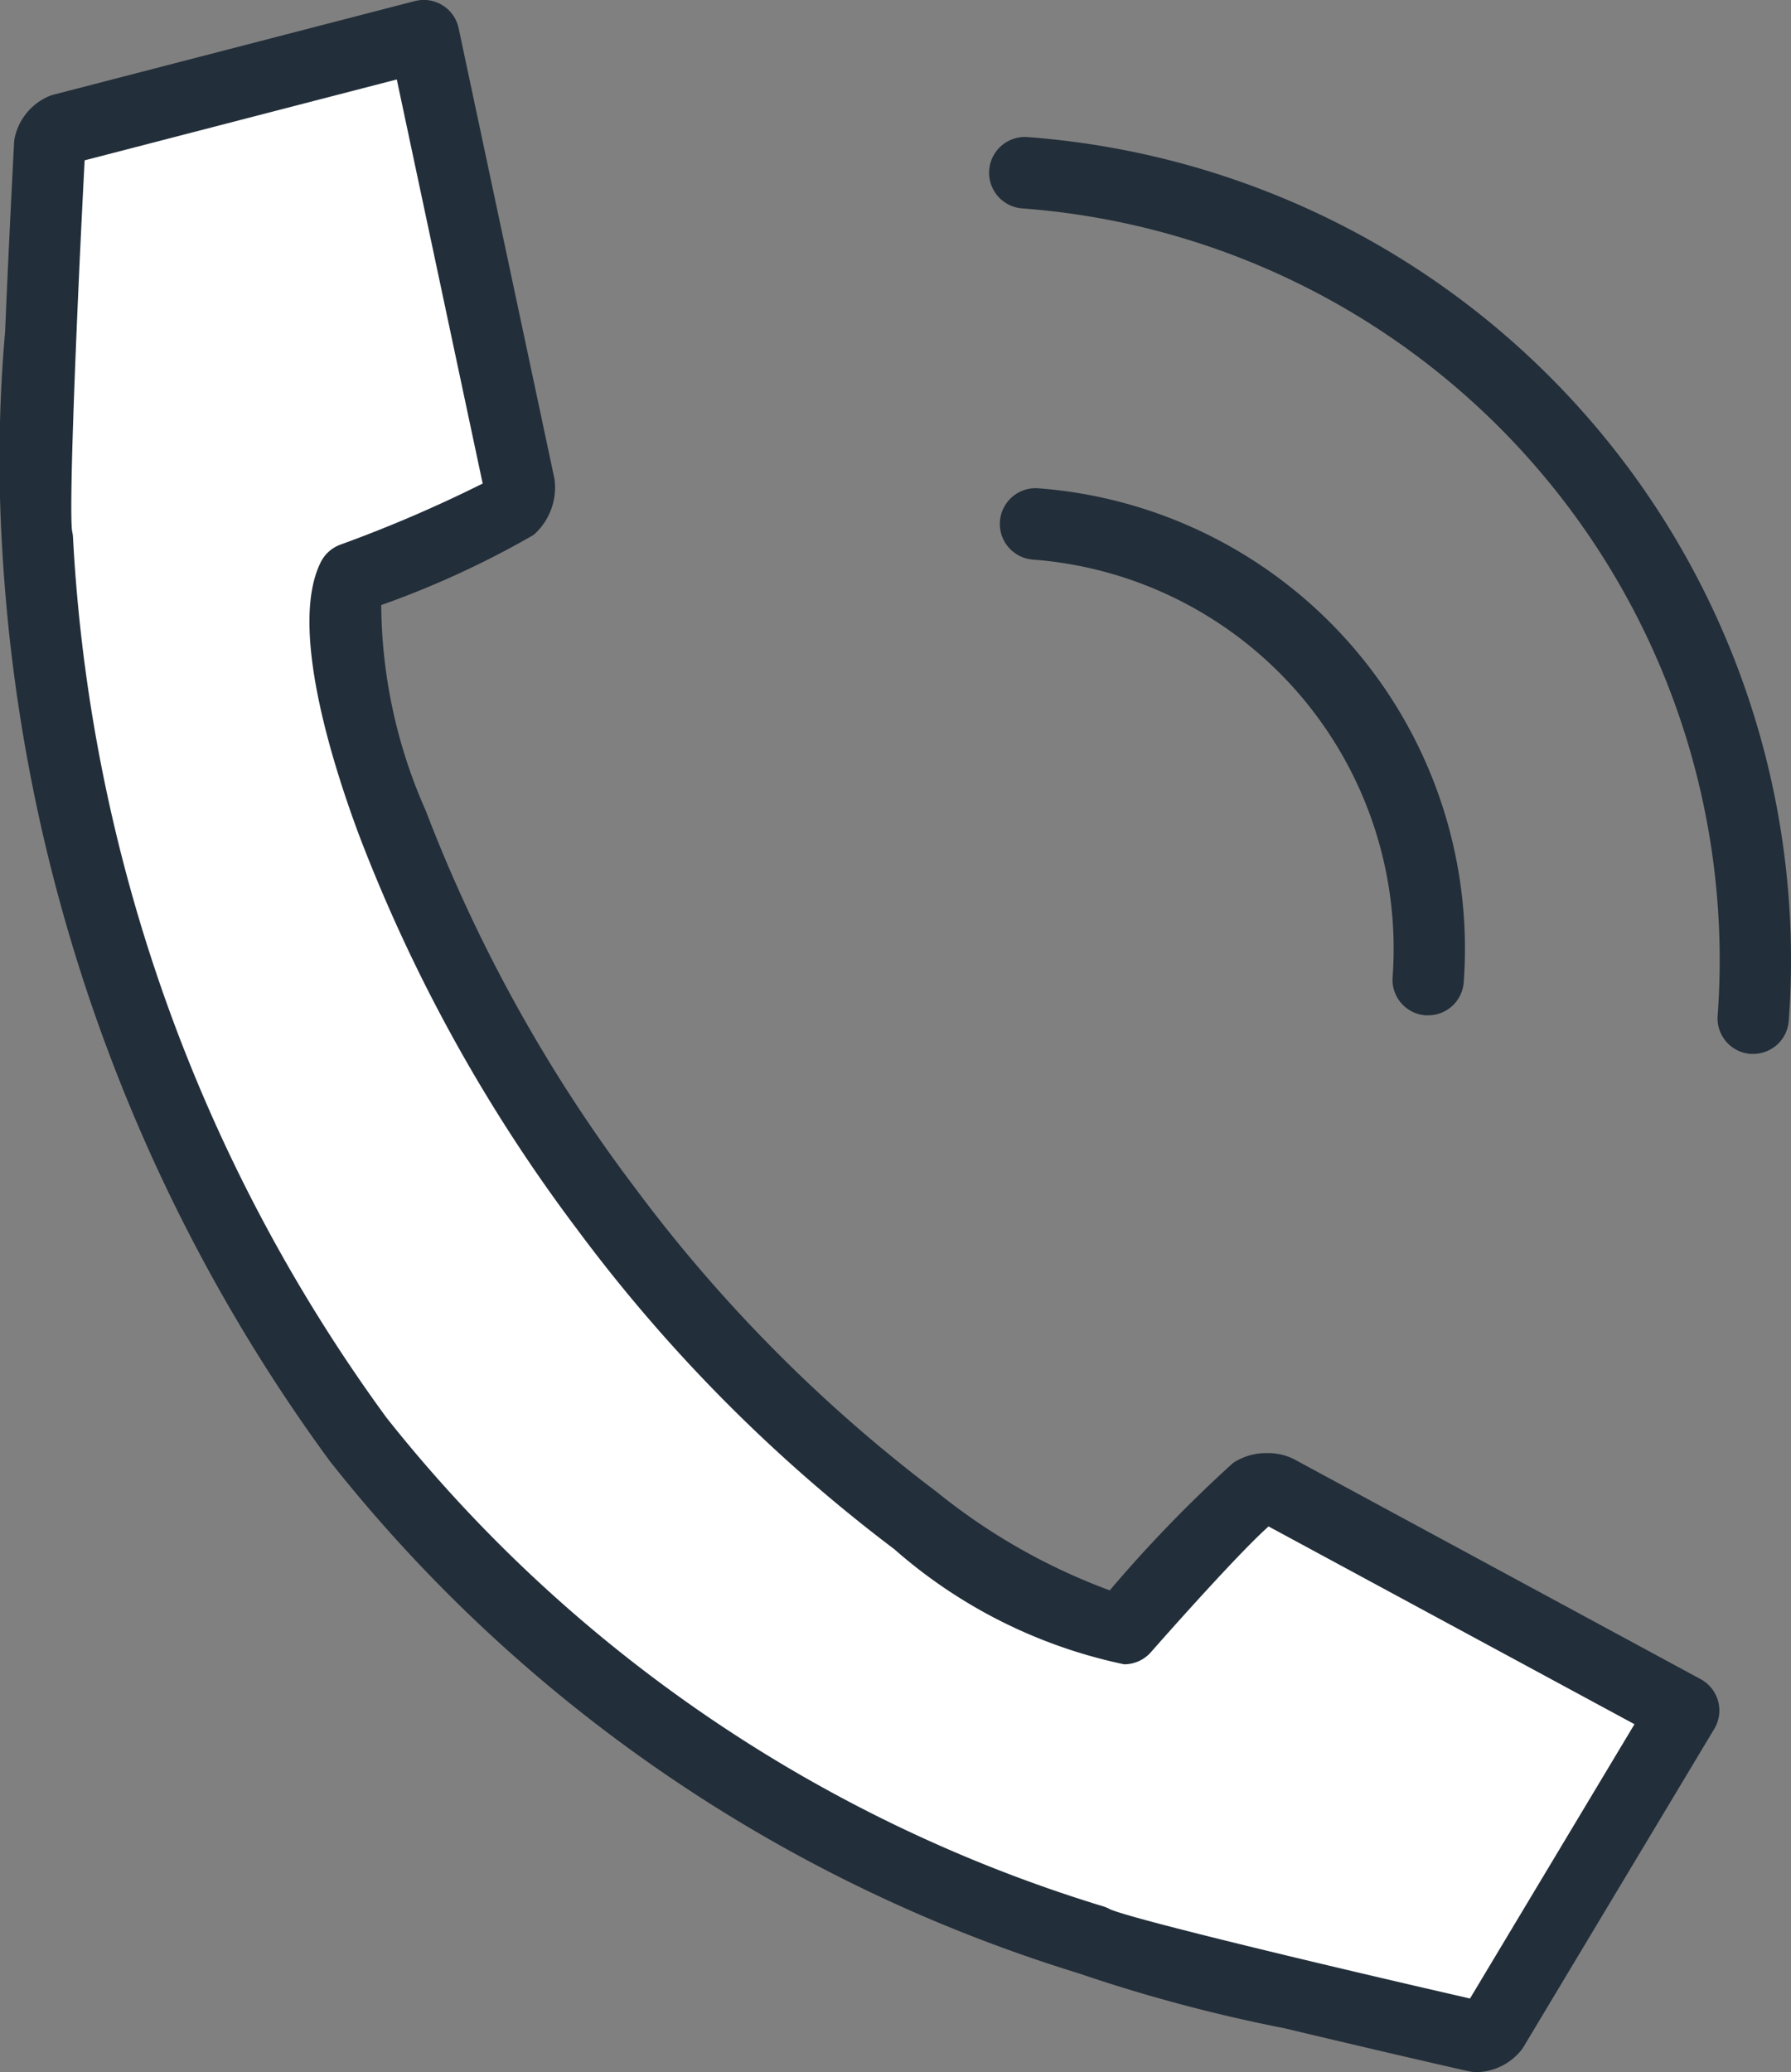 <svg xmlns="http://www.w3.org/2000/svg" width="30.152" height="34.87" viewBox="0 0 30.152 34.87">
  <rect x="0" y="0" width="30.152" height="34.87" fill="#808080" stroke="none"/>
  <g id="グループ_80825" data-name="グループ 80825" transform="translate(-800.542 -907.545)">
    <g id="グループ_80797" data-name="グループ 80797" transform="translate(801.143 908.145)">
      <path id="パス_96" data-name="パス 96" d="M987.693,1488.748c-10.311-3.4-16.743-11.228-17.767-23.579-.124-.39.209-6.64.209-6.64a.383.383,0,0,1,.216-.26l6.082-1.575,1.608,7.559a.467.467,0,0,1-.13.374,19.577,19.577,0,0,1-2.677,1.195c-.608,1.205.984,6.266,4.268,10.61,3.427,4.575,7.557,7.068,8.72,7.068a29.645,29.645,0,0,1,2.188-2.295.433.433,0,0,1,.229-.055.393.393,0,0,1,.169.032l6.843,3.7-3.208,5.346a.4.4,0,0,1-.286.14S988.032,1488.974,987.693,1488.748Z" transform="translate(-969.898 -1456.694)" fill="#fff"/>
      <path id="パス_96_-_アウトライン" data-name="パス 96 - アウトライン" d="M994.158,1490.964a.6.6,0,0,1-.133-.015c-.015,0-1.553-.353-3.112-.725a26.591,26.591,0,0,1-3.463-.925,25.678,25.678,0,0,1-12.6-8.617,28.719,28.719,0,0,1-5.519-15.413,24.724,24.724,0,0,1,.052-3.592c.067-1.6.151-3.165.151-3.181a.6.6,0,0,1,.016-.108.988.988,0,0,1,.556-.668.59.59,0,0,1,.093-.033l6.082-1.575a.6.6,0,0,1,.737.456l1.608,7.559a.593.593,0,0,1,.01.061,1.064,1.064,0,0,1-.3.855.59.59,0,0,1-.067.059,15.475,15.475,0,0,1-2.554,1.174,8.652,8.652,0,0,0,.75,3.461,25.813,25.813,0,0,0,3.51,6.33,25.4,25.4,0,0,0,5.088,5.13,10.3,10.3,0,0,0,2.917,1.66,22.863,22.863,0,0,1,2.07-2.139.6.6,0,0,1,.059-.038,1.025,1.025,0,0,1,.527-.133h.008a.982.982,0,0,1,.4.084l.041.02,6.843,3.7a.6.6,0,0,1,.229.837l-3.208,5.346a.6.6,0,0,1-.056.079,1,1,0,0,1-.722.352Zm-6.17-2.739c.425.179,3.7.961,6.057,1.5l2.769-4.616-6.16-3.328c-.421.372-1.4,1.456-1.98,2.115a.6.6,0,0,1-.452.205,8.5,8.5,0,0,1-3.869-1.937,26.612,26.612,0,0,1-5.331-5.371,27.04,27.04,0,0,1-3.675-6.632c-.473-1.264-1.185-3.543-.649-4.608a.6.6,0,0,1,.325-.292,22.6,22.6,0,0,0,2.4-1.03l-1.446-6.8-5.255,1.361c-.126,2.406-.268,5.779-.212,6.236a.6.6,0,0,1,.015.091,27.571,27.571,0,0,0,5.278,14.831,24.52,24.52,0,0,0,12.078,8.228A.6.6,0,0,1,987.988,1488.225Z" transform="translate(-969.898 -1456.694)" fill="#222e39"/>
    </g>
    <path id="パス_137737" data-name="パス 137737" d="M993.562,1473.1l-.045,0a.6.6,0,0,1-.554-.643,12.683,12.683,0,0,0-11.708-13.585.6.6,0,0,1,.089-1.2,13.882,13.882,0,0,1,12.816,14.871A.6.6,0,0,1,993.562,1473.1Z" transform="translate(-163.504 -547.82)" fill="#222e39"/>
    <path id="パス_137738" data-name="パス 137738" d="M988.033,1470.588l-.045,0a.6.6,0,0,1-.554-.643,6.566,6.566,0,0,0-6.055-7.026.6.6,0,0,1,.089-1.2,7.767,7.767,0,0,1,7.163,8.311A.6.6,0,0,1,988.033,1470.588Z" transform="translate(-163.447 -545.957)" fill="#222e39"/>
  </g>
</svg>

